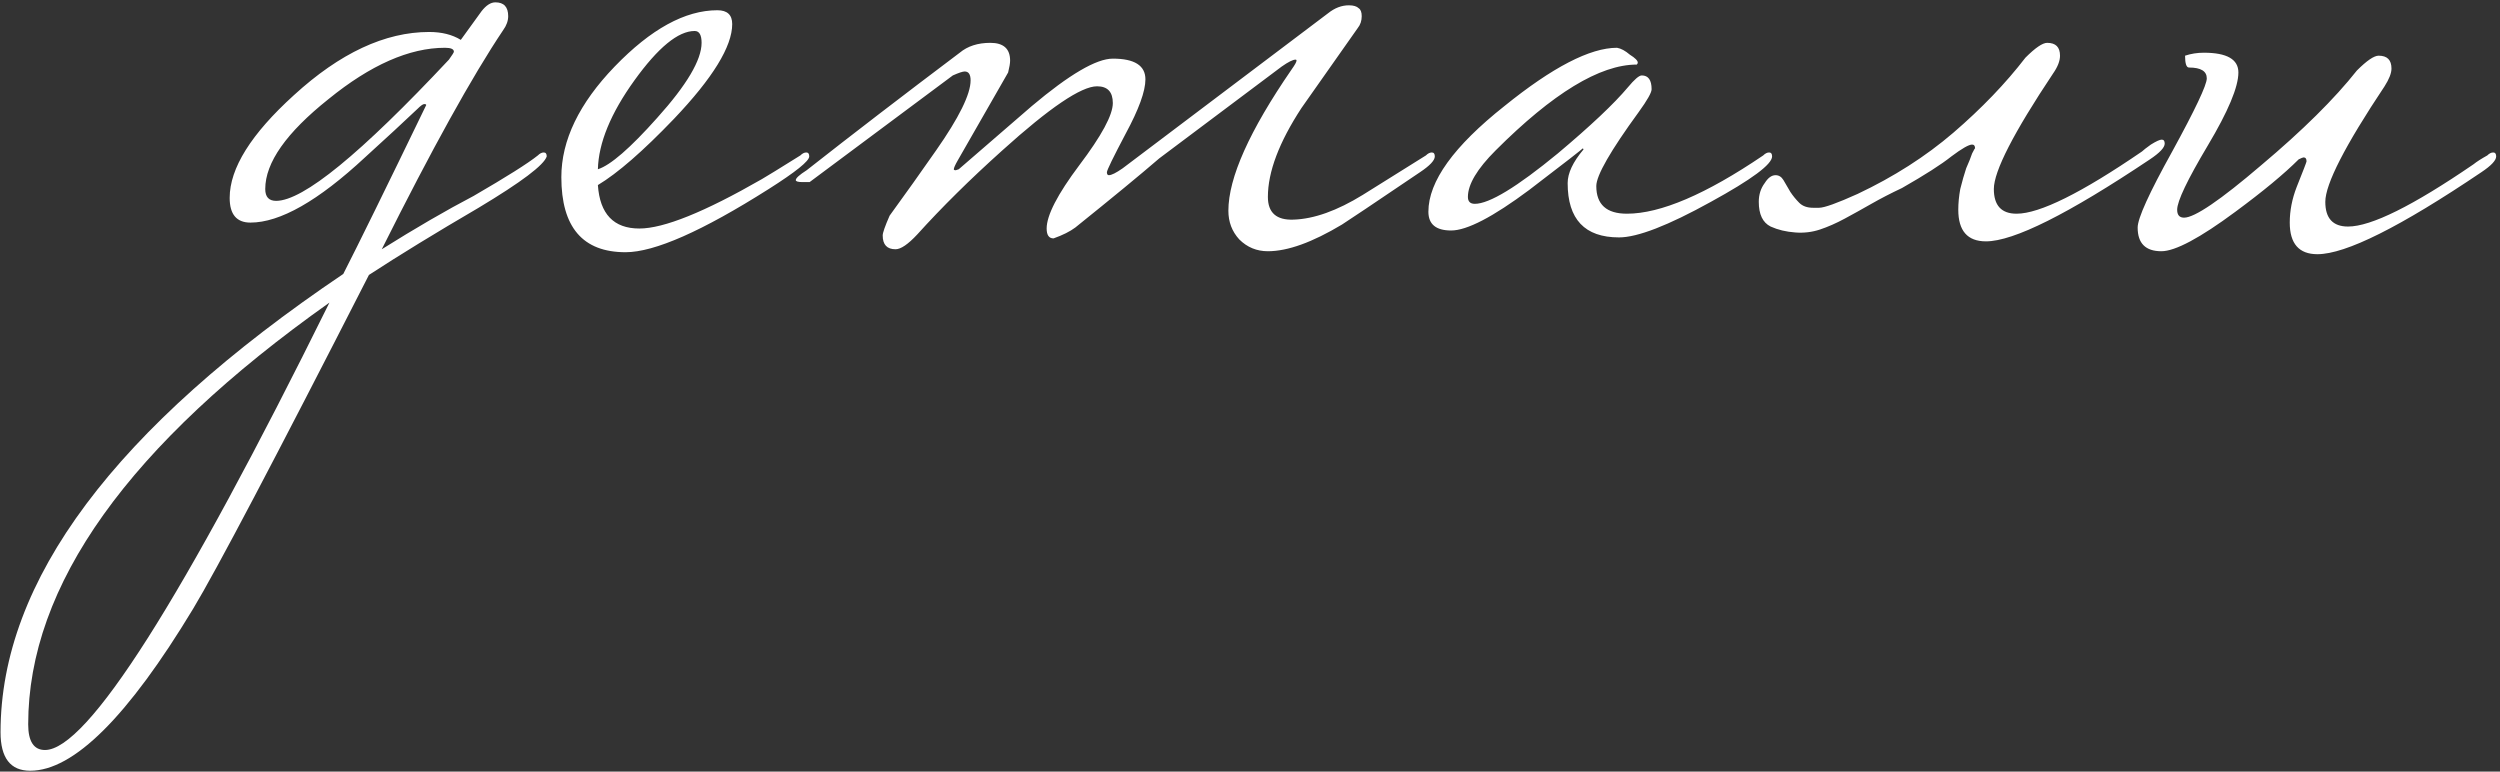 <?xml version="1.0" encoding="UTF-8"?> <svg xmlns="http://www.w3.org/2000/svg" width="162" height="50" viewBox="0 0 162 50" fill="none"><rect x="0" y="0" width="162" height="50" fill="#333333" stroke="none"/><path d="M35.428 10.136C35.257 10.691 33.785 11.8 31.012 13.464C28.238 15.085 25.87 16.536 23.907 17.816C17.806 29.763 14.009 36.973 12.515 39.448C8.291 46.445 4.771 49.944 1.955 49.944C0.675 49.944 0.035 49.112 0.035 47.448C0.035 37.635 7.438 27.736 22.244 17.752C23.225 15.832 25.017 12.184 27.619 6.808C27.619 6.765 27.577 6.744 27.491 6.744C27.406 6.744 27.257 6.851 27.044 7.064C26.19 7.875 25.059 8.92 23.651 10.2C20.622 13.016 18.148 14.424 16.227 14.424C15.332 14.424 14.883 13.891 14.883 12.824C14.883 10.904 16.27 8.685 19.044 6.168C22.03 3.437 24.953 2.072 27.811 2.072C28.622 2.072 29.305 2.243 29.86 2.584L31.203 0.728C31.502 0.344 31.801 0.152 32.099 0.152C32.654 0.152 32.931 0.451 32.931 1.048C32.931 1.347 32.825 1.645 32.611 1.944C30.606 4.931 27.982 9.667 24.739 16.152C26.916 14.787 28.899 13.635 30.692 12.696C32.825 11.459 34.212 10.584 34.852 10.072C34.98 9.944 35.108 9.88 35.236 9.88C35.364 9.88 35.428 9.965 35.428 10.136ZM29.412 3.352C29.412 3.181 29.22 3.096 28.835 3.096C26.532 3.096 24.014 4.205 21.284 6.424C18.553 8.6 17.188 10.541 17.188 12.248C17.188 12.76 17.422 13.016 17.892 13.016C19.641 13.016 23.374 9.965 29.091 3.864C29.305 3.565 29.412 3.395 29.412 3.352ZM21.348 19.608C8.334 28.824 1.827 37.933 1.827 46.936C1.827 48.045 2.19 48.6 2.915 48.6C5.646 48.6 11.79 38.936 21.348 19.608ZM52.439 10.136C52.439 10.435 51.564 11.139 49.815 12.248C45.506 14.979 42.412 16.344 40.535 16.344C37.762 16.344 36.375 14.723 36.375 11.48C36.375 9.091 37.527 6.701 39.831 4.312C42.178 1.88 44.396 0.664 46.487 0.664C47.127 0.664 47.447 0.963 47.447 1.56C47.447 3.011 46.188 5.059 43.671 7.704C41.666 9.795 40.023 11.224 38.743 11.992C38.871 13.869 39.767 14.808 41.431 14.808C43.01 14.808 45.655 13.741 49.367 11.608C49.666 11.437 50.498 10.925 51.863 10.072C51.991 9.944 52.119 9.88 52.247 9.88C52.375 9.88 52.439 9.965 52.439 10.136ZM45.463 2.776C45.463 2.264 45.314 2.008 45.015 2.008C43.948 2.008 42.647 3.075 41.111 5.208C39.575 7.341 38.786 9.261 38.743 10.968C39.554 10.712 40.834 9.603 42.583 7.64C44.503 5.507 45.463 3.885 45.463 2.776ZM92.975 10.136C92.975 10.392 92.655 10.733 92.015 11.16C88.986 13.208 87.3 14.339 86.959 14.552C85.039 15.704 83.439 16.28 82.159 16.28C81.434 16.28 80.815 16.024 80.303 15.512C79.834 15 79.599 14.381 79.599 13.656C79.599 11.523 80.964 8.472 83.695 4.504C83.908 4.205 84.015 4.013 84.015 3.928C84.015 3.885 83.994 3.864 83.951 3.864C83.78 3.864 83.482 4.013 83.055 4.312C80.666 6.104 78.02 8.088 75.119 10.264C73.882 11.331 72.068 12.824 69.679 14.744C69.338 15 68.868 15.235 68.271 15.448C67.972 15.448 67.823 15.235 67.823 14.808C67.823 13.955 68.527 12.589 69.935 10.712C71.386 8.792 72.111 7.448 72.111 6.68C72.111 5.955 71.77 5.592 71.087 5.592C70.063 5.592 68.015 6.979 64.943 9.752C62.852 11.629 61.018 13.443 59.439 15.192C58.842 15.832 58.372 16.152 58.031 16.152C57.476 16.152 57.199 15.853 57.199 15.256C57.199 15.085 57.348 14.659 57.647 13.976C58.671 12.568 59.674 11.16 60.655 9.752C62.148 7.619 62.895 6.104 62.895 5.208C62.895 4.824 62.767 4.632 62.511 4.632C62.383 4.632 62.127 4.717 61.743 4.888C59.567 6.509 56.474 8.813 52.463 11.8H52.015C51.716 11.8 51.567 11.757 51.567 11.672C51.567 11.544 51.802 11.331 52.271 11.032C55.258 8.685 58.564 6.147 62.191 3.416C62.703 2.989 63.364 2.776 64.175 2.776C65.028 2.776 65.455 3.16 65.455 3.928C65.455 4.099 65.412 4.355 65.327 4.696C64.474 6.189 63.386 8.088 62.063 10.392C61.892 10.691 61.807 10.883 61.807 10.968C61.807 11.011 61.85 11.032 61.935 11.032L62.127 10.968C63.706 9.603 65.284 8.237 66.863 6.872C69.295 4.824 71.044 3.8 72.111 3.8C73.519 3.8 74.223 4.248 74.223 5.144C74.223 5.912 73.796 7.085 72.943 8.664C72.132 10.2 71.727 11.032 71.727 11.16C71.727 11.288 71.77 11.352 71.855 11.352C72.026 11.352 72.324 11.203 72.751 10.904L86.063 0.856C86.49 0.515 86.938 0.344 87.407 0.344C87.706 0.344 87.919 0.408 88.047 0.536C88.175 0.621 88.239 0.792 88.239 1.048C88.239 1.347 88.154 1.603 87.983 1.816C86.788 3.523 85.572 5.251 84.335 7C82.884 9.219 82.159 11.139 82.159 12.76C82.159 13.784 82.714 14.275 83.823 14.232C85.146 14.189 86.639 13.656 88.303 12.632C89.668 11.779 91.034 10.925 92.399 10.072C92.527 9.944 92.655 9.88 92.783 9.88C92.911 9.88 92.975 9.965 92.975 10.136ZM114.832 10.136C114.832 10.648 113.509 11.629 110.864 13.08C108.091 14.616 106.107 15.384 104.912 15.384C102.693 15.384 101.584 14.211 101.584 11.864C101.584 11.224 101.925 10.499 102.608 9.688C102.608 9.645 102.587 9.624 102.544 9.624C102.587 9.624 101.435 10.52 99.088 12.312C96.741 14.061 95.056 14.936 94.032 14.936C93.051 14.936 92.56 14.531 92.56 13.72C92.56 11.757 94.203 9.475 97.488 6.872C100.603 4.355 103.035 3.096 104.784 3.096C105.04 3.139 105.317 3.288 105.616 3.544C105.957 3.757 106.128 3.928 106.128 4.056C106.128 4.099 106.107 4.141 106.064 4.184C103.675 4.184 100.624 6.04 96.912 9.752C95.717 10.947 95.12 11.949 95.12 12.76C95.12 13.059 95.269 13.208 95.568 13.208C96.507 13.208 98.299 12.12 100.944 9.944C103.077 8.152 104.592 6.723 105.488 5.656C105.915 5.144 106.213 4.888 106.384 4.888C106.811 4.888 107.024 5.187 107.024 5.784C107.024 5.997 106.747 6.488 106.192 7.256C104.357 9.773 103.44 11.373 103.44 12.056C103.44 13.251 104.101 13.848 105.424 13.848C107.6 13.848 110.544 12.589 114.256 10.072C114.384 9.944 114.512 9.88 114.64 9.88C114.768 9.88 114.832 9.965 114.832 10.136ZM117.873 13.464C118.215 13.464 119.047 13.165 120.369 12.568C122.716 11.459 124.785 10.136 126.577 8.6C128.412 7.021 129.969 5.4 131.249 3.736C131.889 3.096 132.359 2.776 132.657 2.776C133.212 2.776 133.489 3.053 133.489 3.608C133.489 3.949 133.34 4.333 133.041 4.76C130.481 8.6 129.201 11.096 129.201 12.248C129.201 13.315 129.692 13.848 130.673 13.848C132.167 13.848 134.876 12.504 138.801 9.816C138.887 9.731 139.079 9.581 139.377 9.368C139.719 9.155 139.953 9.048 140.081 9.048C140.209 9.048 140.273 9.133 140.273 9.304C140.273 9.56 139.953 9.901 139.313 10.328C134.023 13.869 130.481 15.64 128.689 15.64C127.495 15.64 126.897 14.957 126.897 13.592C126.897 13.165 126.94 12.717 127.025 12.248C127.153 11.736 127.281 11.288 127.409 10.904C127.58 10.52 127.708 10.2 127.793 9.944C127.921 9.688 127.985 9.581 127.985 9.624C127.985 9.453 127.921 9.368 127.793 9.368C127.58 9.368 127.132 9.624 126.449 10.136C125.809 10.648 124.743 11.331 123.249 12.184C122.524 12.525 121.863 12.867 121.265 13.208C120.668 13.549 120.092 13.869 119.537 14.168C118.983 14.467 118.449 14.701 117.937 14.872C117.425 15.043 116.892 15.107 116.337 15.064C115.74 15.021 115.207 14.893 114.737 14.68C114.225 14.424 113.969 13.891 113.969 13.08C113.969 12.611 114.097 12.205 114.353 11.864C114.567 11.523 114.801 11.352 115.057 11.352C115.271 11.352 115.441 11.459 115.569 11.672C115.697 11.885 115.847 12.141 116.017 12.44C116.188 12.696 116.38 12.931 116.593 13.144C116.807 13.357 117.105 13.464 117.489 13.464H117.873ZM161.752 10.136C161.752 10.392 161.432 10.733 160.792 11.16C155.544 14.701 152.003 16.472 150.168 16.472C148.974 16.472 148.376 15.789 148.376 14.424C148.376 13.656 148.526 12.888 148.824 12.12C149.251 11.053 149.464 10.499 149.464 10.456C149.464 10.285 149.4 10.2 149.272 10.2C149.23 10.2 149.123 10.243 148.952 10.328C148.014 11.267 146.648 12.397 144.856 13.72C142.552 15.427 140.952 16.28 140.056 16.28C139.032 16.28 138.52 15.768 138.52 14.744C138.52 14.147 139.267 12.504 140.76 9.816C142.254 7.085 143 5.507 143 5.08C143 4.611 142.616 4.376 141.848 4.376C141.678 4.376 141.592 4.12 141.592 3.608C141.976 3.48 142.382 3.416 142.808 3.416C144.302 3.416 145.048 3.843 145.048 4.696C145.048 5.635 144.387 7.213 143.064 9.432C141.742 11.651 141.08 13.037 141.08 13.592C141.08 13.933 141.23 14.104 141.528 14.104C142.211 14.104 143.875 12.973 146.52 10.712C149.208 8.451 151.278 6.403 152.728 4.568C153.368 3.928 153.838 3.608 154.136 3.608C154.691 3.608 154.968 3.885 154.968 4.44C154.968 4.739 154.819 5.123 154.52 5.592C151.96 9.432 150.68 11.928 150.68 13.08C150.68 14.147 151.171 14.68 152.152 14.68C153.646 14.68 156.355 13.336 160.28 10.648C160.494 10.477 160.792 10.285 161.176 10.072C161.304 9.944 161.432 9.88 161.56 9.88C161.688 9.88 161.752 9.965 161.752 10.136Z" fill="white"></path></svg> 